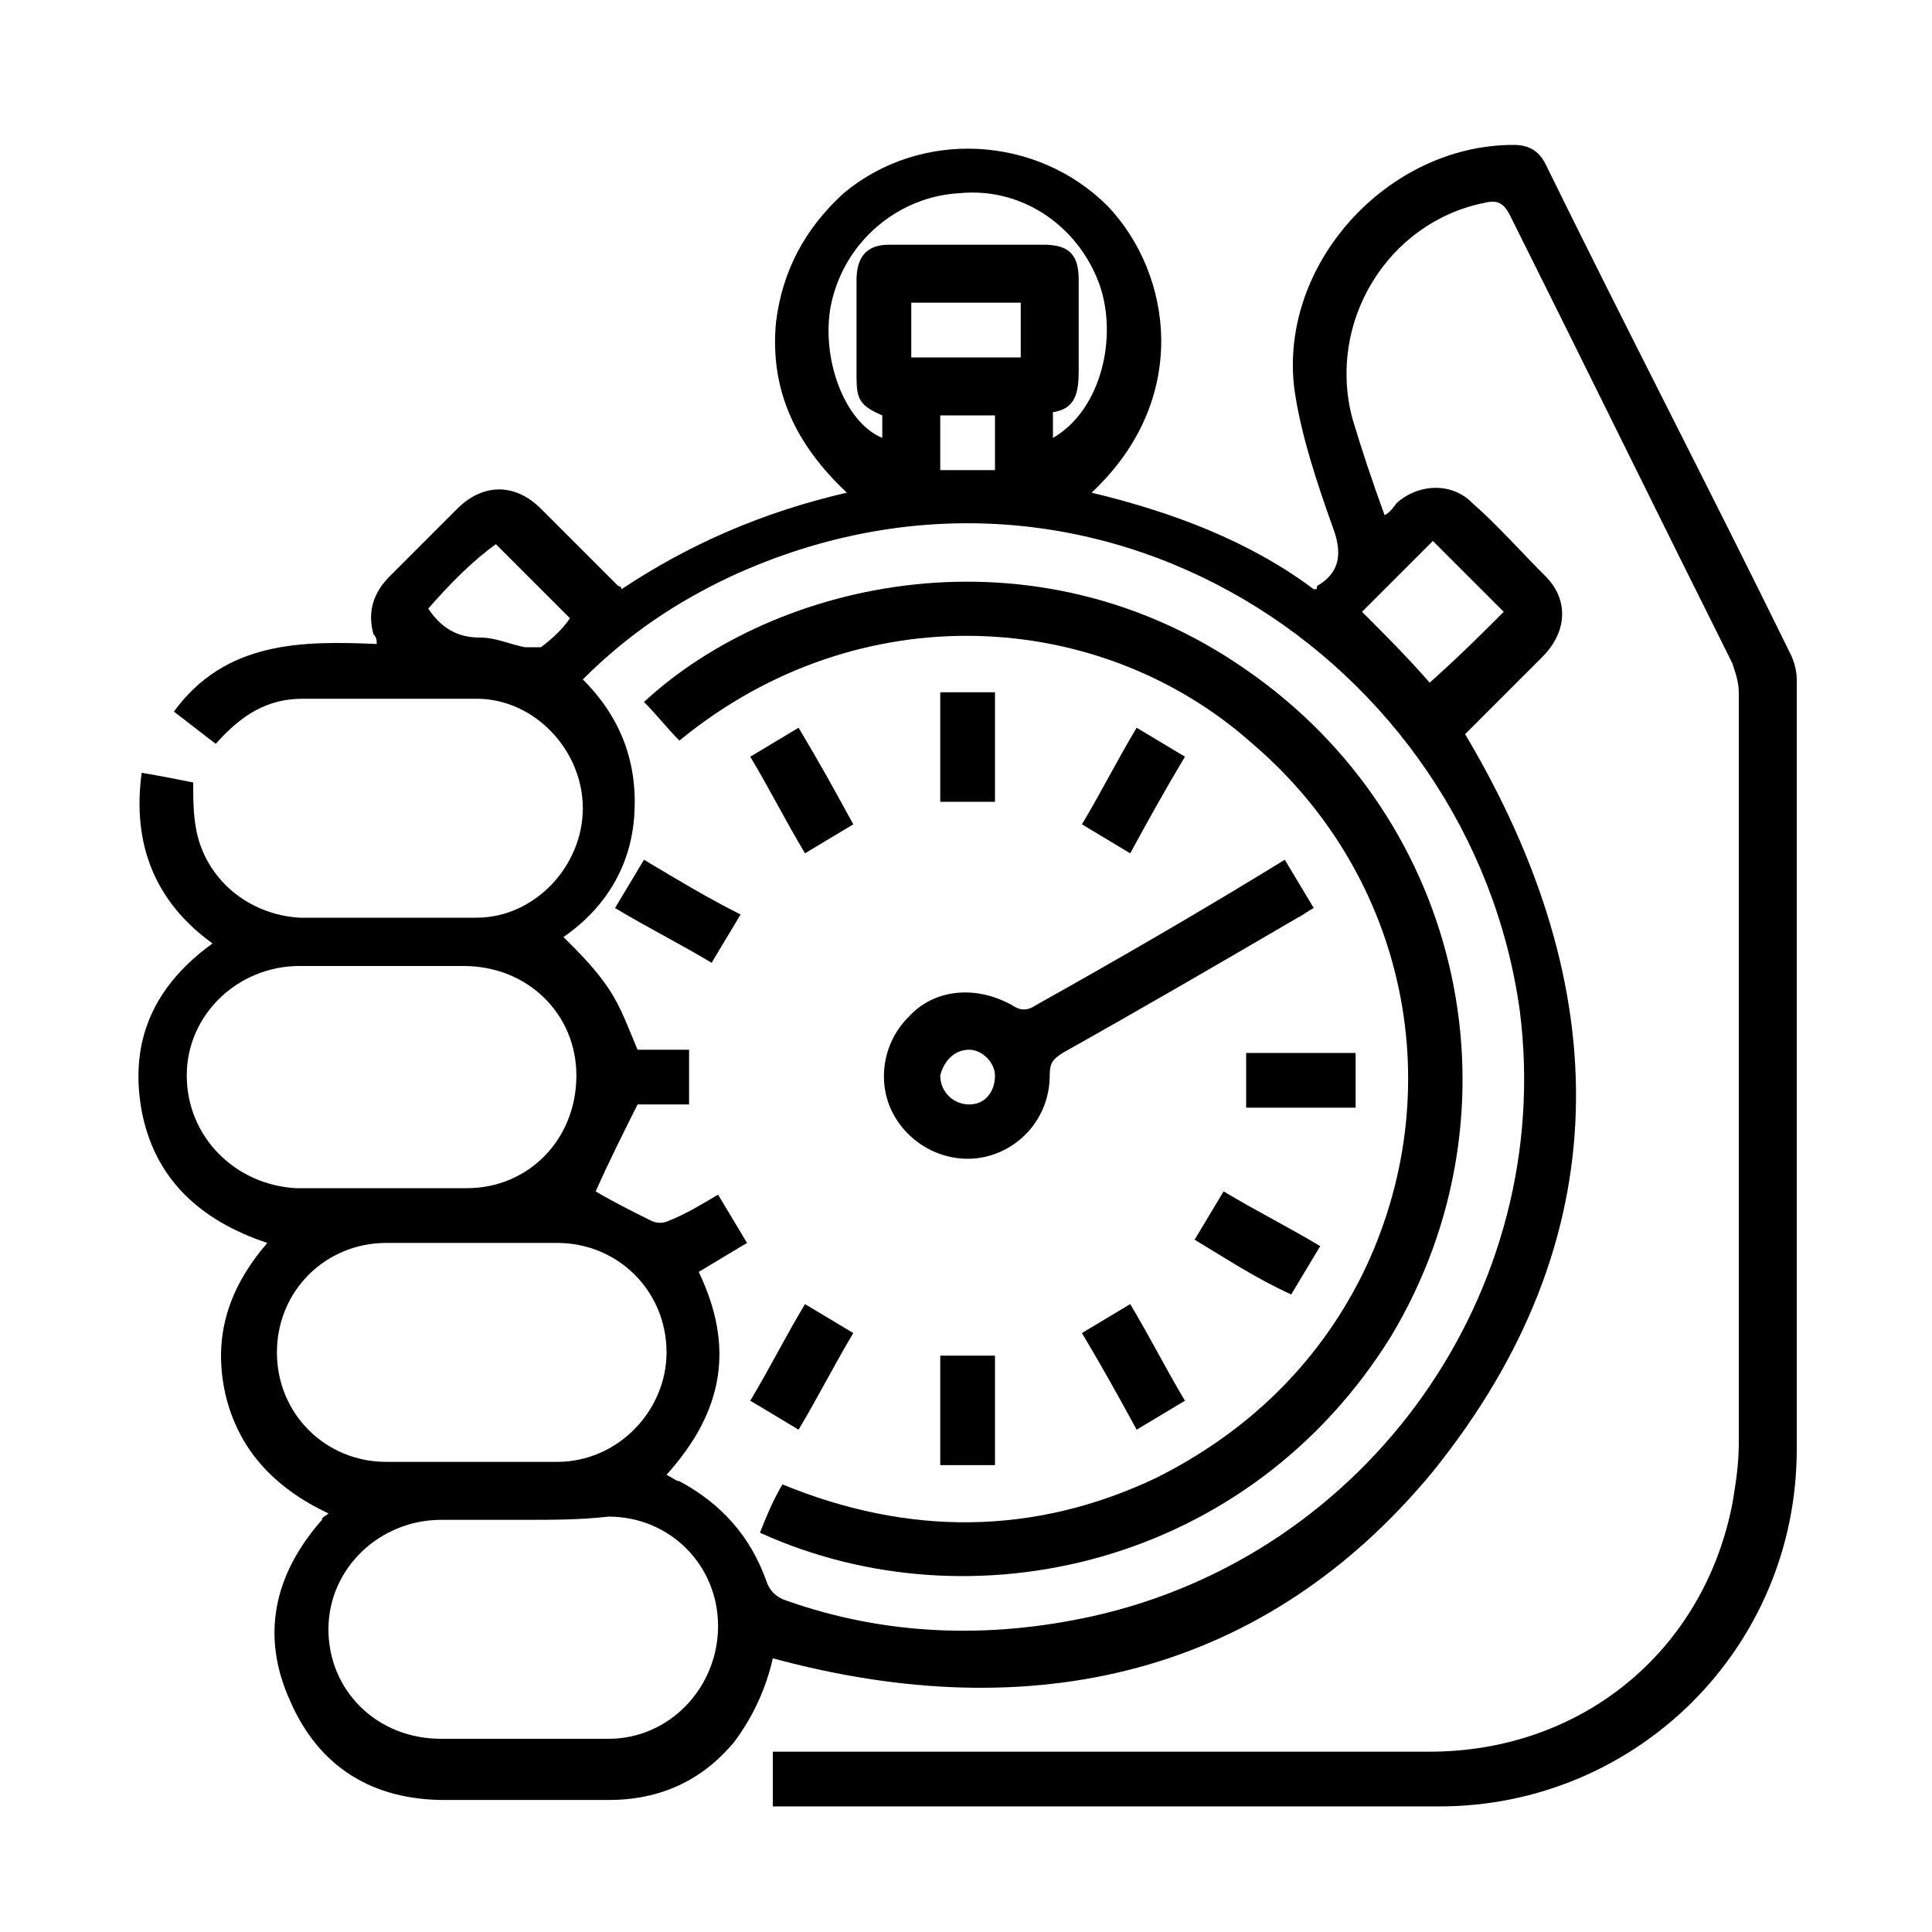 <?xml version="1.0" encoding="utf-8"?>
<!-- Generator: Adobe Illustrator 26.0.1, SVG Export Plug-In . SVG Version: 6.00 Build 0)  -->
<svg version="1.1" id="Layer_1" xmlns="http://www.w3.org/2000/svg" xmlns:xlink="http://www.w3.org/1999/xlink" x="0px" y="0px"
	 viewBox="0 0 60 60" style="enable-background:new 0 0 60 60;" xml:space="preserve">
<style type="text/css">
	.st0{fill:#000;}
</style>
<g>
	<path class="st0" d="M24,51.5c-0.2,0.9-0.6,1.8-1.2,2.6c-1,1.2-2.3,1.8-3.9,1.8c-1.7,0-3.4,0-5.1,0c-2.2,0-3.9-1-4.8-3.1
		c-0.9-2-0.5-3.9,1-5.6c0-0.1,0.1-0.1,0.2-0.2C8.5,46.2,7.4,45,7,43.3c-0.4-1.8,0.1-3.3,1.3-4.7c-2.1-0.7-3.5-2-3.9-4.1
		c-0.4-2.2,0.4-3.9,2.2-5.2c-1.8-1.3-2.5-3.1-2.2-5.3c0.6,0.1,1.1,0.2,1.6,0.3c0,0.5,0,1,0.1,1.5c0.3,1.5,1.6,2.6,3.2,2.7
		c1.8,0,3.7,0,5.5,0c1.8,0,3.3-1.6,3.3-3.4c0-1.8-1.5-3.4-3.3-3.4c-1.8,0-3.6,0-5.4,0c-1.1,0-1.9,0.5-2.7,1.4
		c-0.4-0.3-0.9-0.7-1.3-1c1.6-2.2,4-2.2,6.3-2.1c0-0.1,0-0.2-0.1-0.3c-0.2-0.7,0-1.3,0.5-1.8c0.7-0.7,1.4-1.4,2.1-2.1
		c0.8-0.8,1.8-0.8,2.6,0c0.8,0.8,1.6,1.6,2.4,2.4c0,0,0.1,0,0.1,0.1c2.1-1.4,4.4-2.4,7-3c-1.6-1.5-2.4-3.2-2.2-5.3
		c0.2-1.6,0.9-2.9,2.1-4c2.4-2,6-1.8,8.2,0.4c2,2.1,2.6,6-0.5,8.9c2.5,0.6,4.9,1.5,6.9,3c0.1,0,0.1,0,0.1-0.1c0.7-0.4,0.8-1,0.5-1.8
		c-0.5-1.4-1-2.9-1.2-4.3c-0.5-3.9,2.9-7.6,6.8-7.6c0.5,0,0.8,0.2,1,0.6c2.5,5.1,5.1,10.1,7.6,15.2c0.1,0.2,0.2,0.5,0.2,0.8
		c0,8,0,15.9,0,23.9c0,6.2-5,11.1-11.1,11.1c-6.8,0-13.5,0-20.3,0c-0.1,0-0.2,0-0.4,0c0-0.6,0-1.1,0-1.7c0.2,0,0.4,0,0.6,0
		c6.6,0,13.2,0,19.8,0c4.7,0,8.5-3.1,9.4-7.7c0.1-0.6,0.2-1.2,0.2-1.9c0-7.8,0-15.5,0-23.3c0-0.3-0.1-0.6-0.2-0.9
		c-2.3-4.6-4.6-9.3-6.9-13.9c-0.2-0.4-0.4-0.5-0.8-0.4c-3,0.6-4.9,3.7-4.1,6.7c0.3,1,0.6,1.9,1,3c0.2-0.1,0.3-0.3,0.4-0.4
		c0.7-0.6,1.7-0.6,2.3,0c0.8,0.7,1.5,1.5,2.3,2.3c0.7,0.7,0.7,1.7-0.1,2.5c-0.8,0.8-1.6,1.6-2.4,2.4c4.7,7.9,4.8,15.7-1,22.9
		C39.3,52,32.1,53.7,24,51.5z M20.7,45.8c0.2,0.1,0.3,0.2,0.4,0.2c1.3,0.7,2.2,1.7,2.7,3.1c0.1,0.3,0.3,0.5,0.6,0.6
		c3.1,1.1,6.3,1.2,9.5,0.5c8.6-1.9,14.4-10.1,13.3-18.8C45.7,20.5,34,12.7,22.7,17.9c-1.7,0.8-3.2,1.8-4.6,3.2
		c1.2,1.2,1.7,2.6,1.6,4.2c-0.1,1.6-0.9,2.9-2.2,3.8c0.5,0.5,1,1,1.4,1.6c0.4,0.6,0.6,1.2,0.9,1.9c0.5,0,1.1,0,1.6,0
		c0,0.6,0,1.1,0,1.7c-0.6,0-1.2,0-1.6,0c-0.5,1-0.9,1.8-1.3,2.7c0.5,0.3,1.1,0.6,1.7,0.9c0.2,0.1,0.4,0.1,0.6,0
		c0.5-0.2,1-0.5,1.5-0.8c0.3,0.5,0.6,1,0.9,1.5c-0.5,0.3-1,0.6-1.5,0.9C22.8,41.8,22.5,43.8,20.7,45.8z M14.6,38.6
		c-0.9,0-1.8,0-2.6,0c-1.9,0-3.4,1.5-3.4,3.4c0,1.9,1.5,3.4,3.4,3.4c1.8,0,3.5,0,5.3,0c1.9,0,3.4-1.6,3.4-3.4c0-1.9-1.5-3.4-3.4-3.4
		C16.3,38.6,15.5,38.6,14.6,38.6z M16.3,47.2c-0.9,0-1.7,0-2.6,0c-1.9,0-3.5,1.5-3.5,3.4c0,1.9,1.5,3.4,3.5,3.4c1.7,0,3.4,0,5.2,0
		c1.9,0,3.4-1.6,3.4-3.5c0-1.9-1.5-3.4-3.4-3.4C18,47.2,17.2,47.2,16.3,47.2z M11.9,36.9c0.9,0,1.8,0,2.6,0c1.9,0,3.4-1.5,3.4-3.5
		c0-1.9-1.5-3.4-3.5-3.4c-1.7,0-3.4,0-5.1,0c-1.9,0-3.5,1.5-3.5,3.4c0,1.9,1.5,3.4,3.4,3.5C10.3,36.9,11.1,36.9,11.9,36.9z
		 M32.7,13.6c1.4-0.8,2-2.9,1.5-4.6c-0.6-1.9-2.4-3.2-4.4-3c-1.9,0.1-3.6,1.5-4,3.5c-0.3,1.6,0.4,3.6,1.6,4.1c0-0.2,0-0.5,0-0.7
		c-0.7-0.3-0.8-0.5-0.8-1.2c0-1,0-2,0-3c0-0.7,0.3-1.1,1-1.1c1.6,0,3.2,0,4.8,0c0.8,0,1.1,0.3,1.1,1.1c0,0.9,0,1.9,0,2.8
		c0,0.7-0.1,1.2-0.8,1.3C32.7,13.1,32.7,13.4,32.7,13.6z M46.7,19c-0.7-0.7-1.5-1.5-2.2-2.2c-0.7,0.7-1.5,1.5-2.2,2.2
		c0.7,0.7,1.4,1.4,2.1,2.2C45.3,20.4,46,19.7,46.7,19z M13.3,18.9c0.4,0.6,0.9,0.9,1.6,0.9c0.5,0,0.9,0.2,1.4,0.3c0.2,0,0.4,0,0.5,0
		c0.4-0.3,0.7-0.6,0.9-0.9c-0.8-0.8-1.6-1.6-2.3-2.3C14.7,17.4,14,18.1,13.3,18.9z M31.7,11.1c0-0.6,0-1.1,0-1.7c-1.1,0-2.2,0-3.4,0
		c0,0.6,0,1.1,0,1.7C29.5,11.1,30.6,11.1,31.7,11.1z M30.9,12.9c-0.6,0-1.1,0-1.7,0c0,0.6,0,1.1,0,1.7c0.6,0,1.1,0,1.7,0
		C30.9,14,30.9,13.5,30.9,12.9z"/>
	<path class="st0" d="M21.1,23c-0.4-0.4-0.7-0.8-1.1-1.2c4.1-3.8,12.1-5.6,18.7-1c6.8,4.7,8.7,13.7,4.5,20.7
		c-4.4,7.1-13,9.1-19.6,6.1c0.2-0.5,0.4-1,0.7-1.5c3.9,1.6,7.8,1.6,11.6-0.2c2.8-1.4,5-3.5,6.4-6.3c2.8-5.7,1.4-12.4-3.4-16.5
		C34.2,18.9,26.7,18.4,21.1,23z"/>
	<path class="st0" d="M39.9,26.7c0.3,0.5,0.6,1,0.9,1.5c-0.2,0.1-0.3,0.2-0.5,0.3c-2.4,1.4-4.8,2.8-7.3,4.2
		c-0.3,0.2-0.4,0.3-0.4,0.7c0,1.2-0.8,2.2-1.9,2.5c-1.1,0.3-2.3-0.2-2.9-1.2c-0.6-1-0.4-2.3,0.4-3.1c0.8-0.9,2.1-1,3.2-0.4
		c0.3,0.2,0.5,0.2,0.8,0C34.7,29.8,37.3,28.3,39.9,26.7z M30.1,32.6c-0.5,0-0.8,0.4-0.9,0.8c0,0.5,0.4,0.9,0.9,0.9
		c0.5,0,0.8-0.4,0.8-0.9C30.9,33,30.5,32.6,30.1,32.6z"/>
	<path class="st0" d="M35.1,26.5c-0.5-0.3-1-0.6-1.5-0.9c0.6-1,1.1-2,1.7-3c0.5,0.3,1,0.6,1.5,0.9C36.2,24.5,35.7,25.4,35.1,26.5z"
		/>
	<path class="st0" d="M23,28.4c-0.3,0.5-0.6,1-0.9,1.5c-1-0.6-2-1.1-3-1.7c0.3-0.5,0.6-1,0.9-1.5C21,27.3,22,27.9,23,28.4z"/>
	<path class="st0" d="M37.1,38.5c0.3-0.5,0.6-1,0.9-1.5c1,0.6,2,1.1,3,1.7c-0.3,0.5-0.6,1-0.9,1.5C39,39.7,38.1,39.1,37.1,38.5z"/>
	<path class="st0" d="M26.5,41.4c-0.6,1-1.1,2-1.7,3c-0.5-0.3-1-0.6-1.5-0.9c0.6-1,1.1-2,1.7-3C25.5,40.8,26,41.1,26.5,41.4z"/>
	<path class="st0" d="M29.2,21.5c0.6,0,1.1,0,1.7,0c0,1.1,0,2.3,0,3.4c-0.6,0-1.1,0-1.7,0C29.2,23.7,29.2,22.6,29.2,21.5z"/>
	<path class="st0" d="M25,26.5c-0.6-1-1.1-2-1.7-3c0.5-0.3,1-0.6,1.5-0.9c0.6,1,1.1,1.9,1.7,3C26,25.9,25.5,26.2,25,26.5z"/>
	<path class="st0" d="M42.1,32.7c0,0.6,0,1.1,0,1.7c-1.1,0-2.2,0-3.4,0c0-0.5,0-1.1,0-1.7C39.8,32.7,40.9,32.7,42.1,32.7z"/>
	<path class="st0" d="M33.6,41.4c0.5-0.3,1-0.6,1.5-0.9c0.6,1,1.1,2,1.7,3c-0.5,0.3-1,0.6-1.5,0.9C34.7,43.3,34.2,42.4,33.6,41.4z"
		/>
	<path class="st0" d="M29.2,42.1c0.6,0,1.1,0,1.7,0c0,1.1,0,2.2,0,3.4c-0.5,0-1.1,0-1.7,0C29.2,44.4,29.2,43.3,29.2,42.1z"/>
</g>
</svg>
